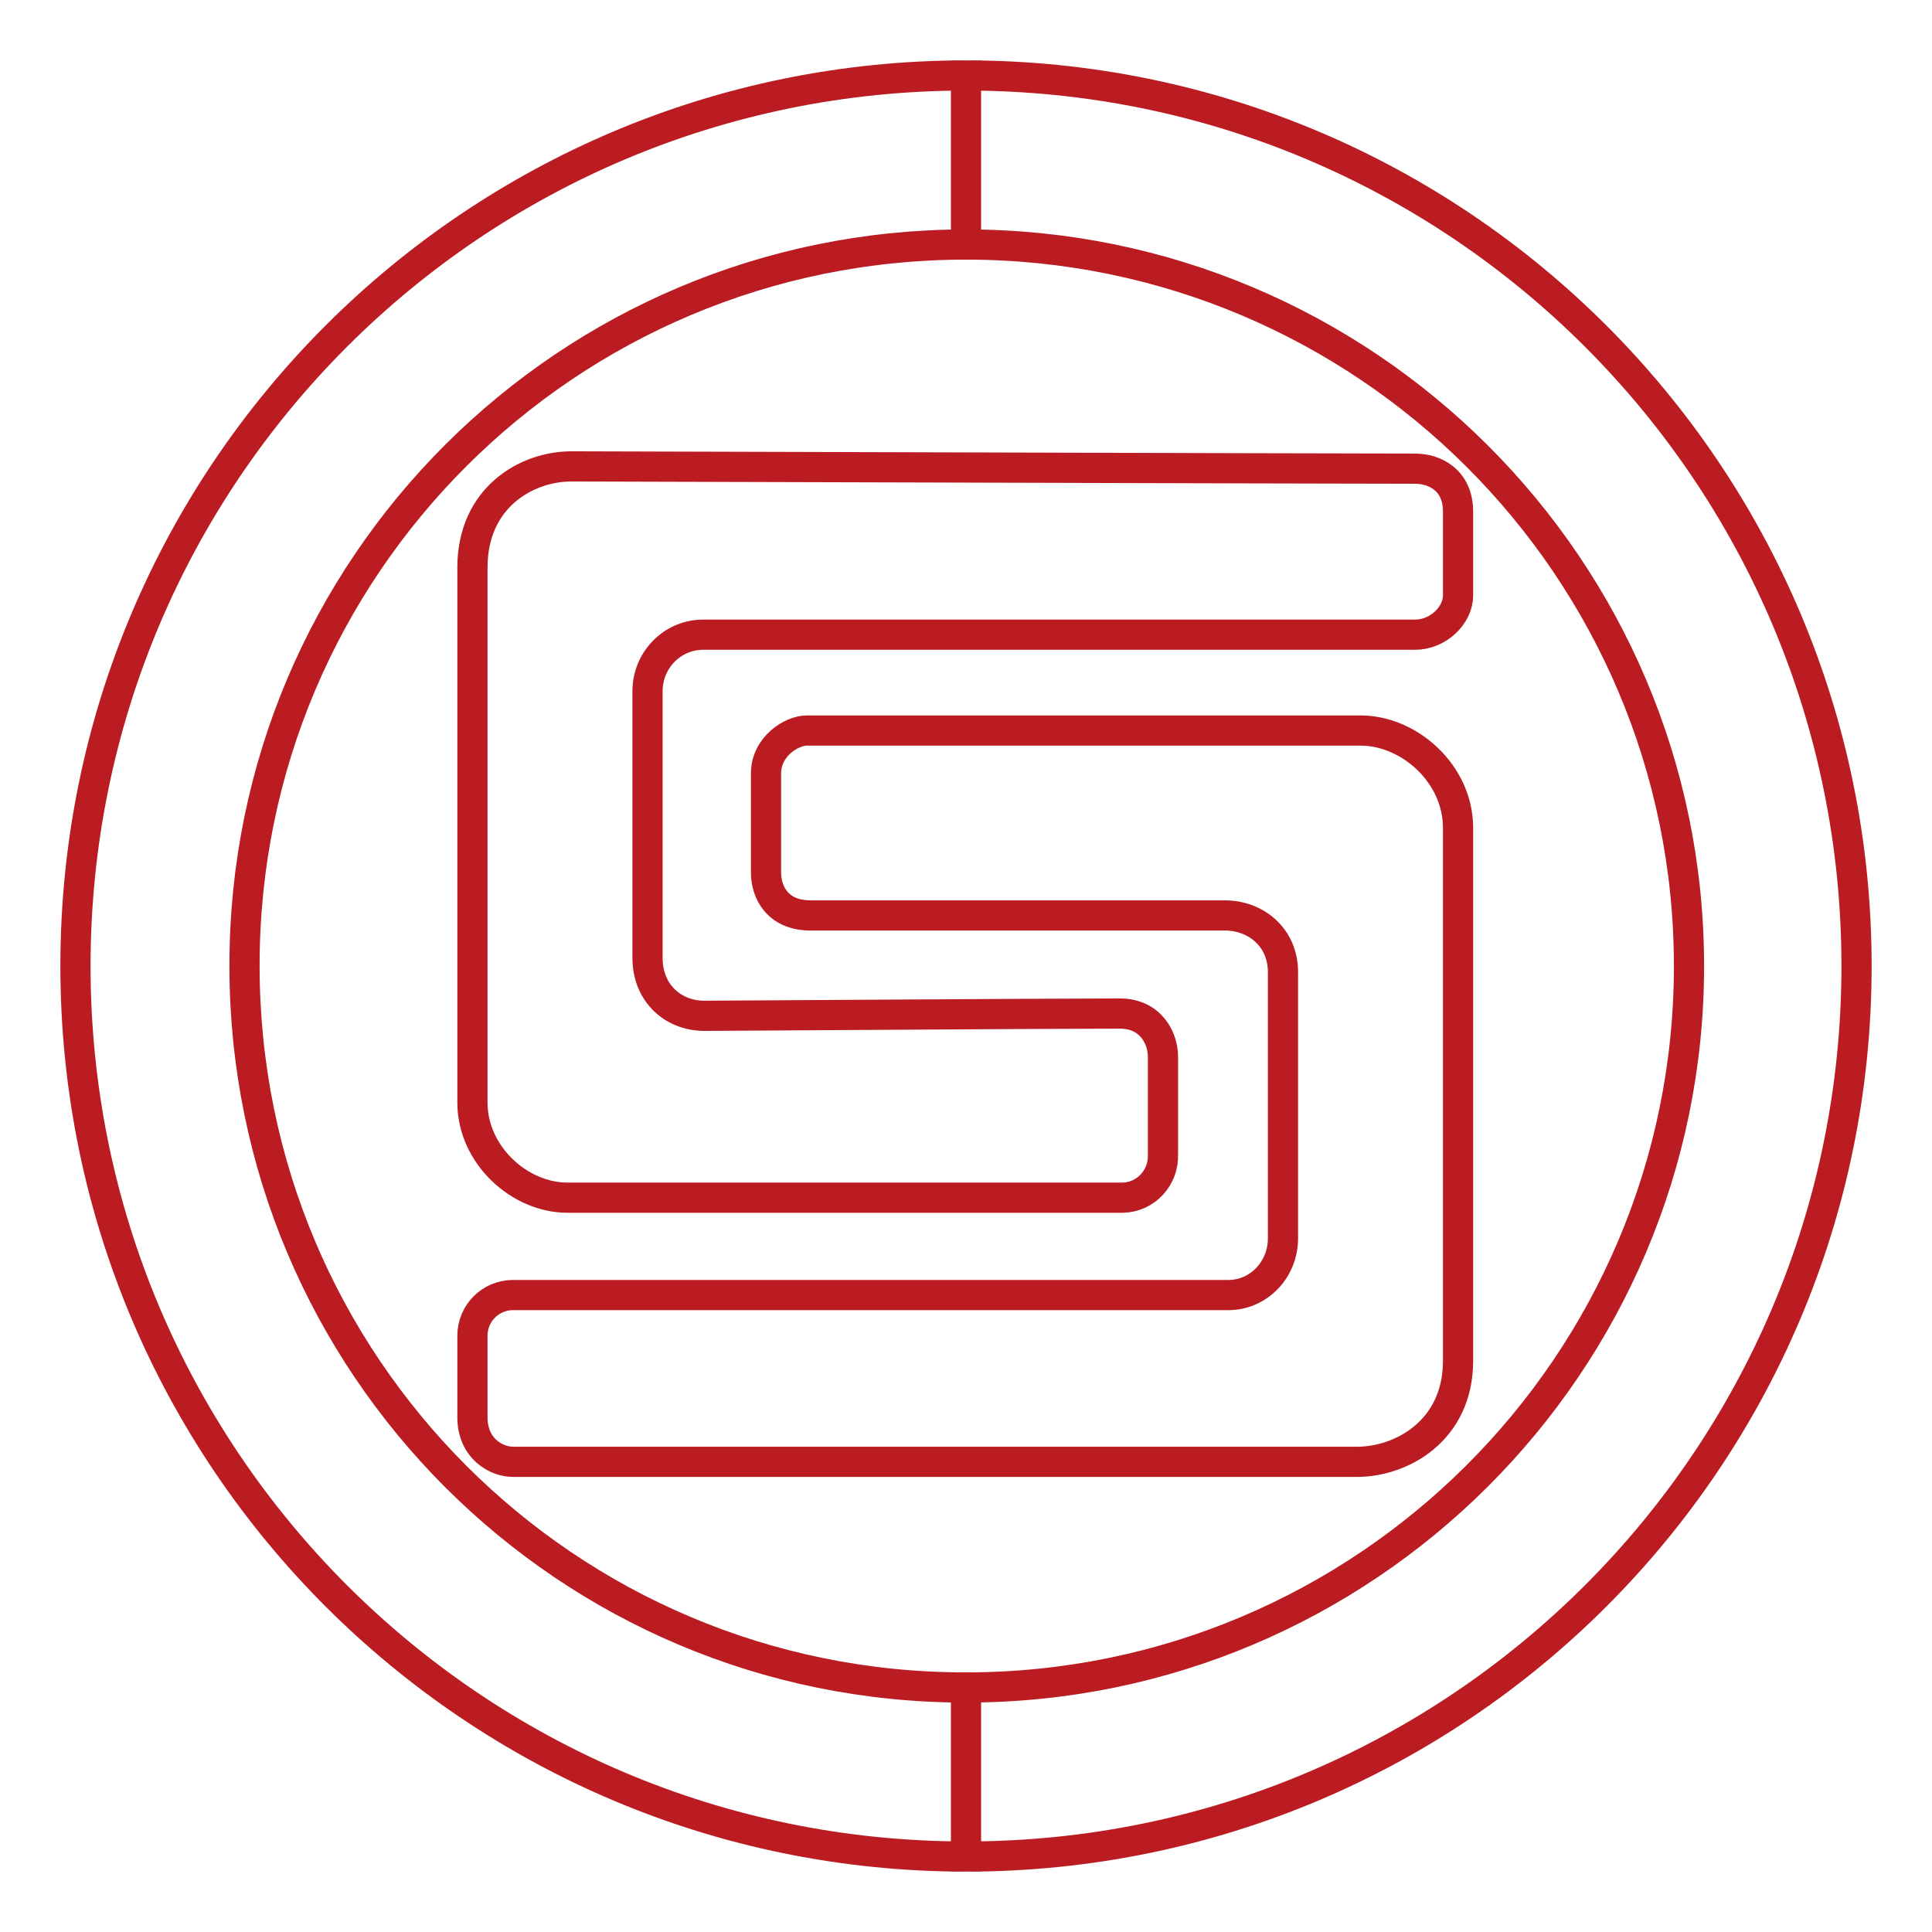 <?xml version="1.0" encoding="utf-8"?>
<!-- Svg Vector Icons : http://www.onlinewebfonts.com/icon -->
<!DOCTYPE svg PUBLIC "-//W3C//DTD SVG 1.1//EN" "http://www.w3.org/Graphics/SVG/1.1/DTD/svg11.dtd">
<svg version="1.1" xmlns="http://www.w3.org/2000/svg" xmlns:xlink="http://www.w3.org/1999/xlink" x="0px" y="0px" viewBox="0 0 256 256" enable-background="new 0 0 256 256" xml:space="preserve">
<g> <path stroke-width="4" fill-opacity="0" stroke="#ba1c22"  d="M128,10v22.4c-52.8,0-95.6,42.7-95.6,95.5c0,0,0,0.1,0,0.1c0,52.8,42.7,95.6,95.5,95.6c0,0,0.1,0,0.1,0V246 c-65.2,0-118-52.8-118-118c0,0,0,0,0,0C10,62.8,62.8,10,128,10C128,10,128,10,128,10z M128,246v-22.4c52.8,0,95.8-42.8,95.8-95.6 c0-52.8-43-95.6-95.8-95.6V10c65.2,0,118,52.8,118,118c0,0,0,0,0,0C246,193.2,193.2,246,128,246C128,246,128,246,128,246z  M179.8,193.7H68c-2.3,0-5.4-1.8-5.4-5.9V177c0-3,2.4-5.4,5.4-5.4h94.8c3.9,0,7.2-3.3,7.2-7.5v-35.3c0-4.6-3.6-7.5-7.7-7.5h-54.9 c-4.4,0-5.9-3.1-5.9-5.7v-13.1c0-3.6,3.4-5.7,5.4-5.7h73.4c6.4,0,12.9,5.7,12.9,12.9v70.6C193.2,189.6,185.7,193.7,179.8,193.7 L179.8,193.7z M75.7,61.8c2.8,0,101,0.3,111.8,0.3c2.6,0,5.7,1.5,5.7,5.7v11.1c0,2.6-2.6,5.2-5.7,5.2H93c-4,0.1-7.2,3.4-7.2,7.5 v35.3c0,4.9,3.6,7.7,7.5,7.7c2.8,0,45.4-0.3,55.1-0.3c4.1,0,5.7,3.3,5.7,5.7V153c0.1,3-2.2,5.6-5.3,5.7c0,0-0.1,0-0.1,0H75.2 c-6.4,0-12.6-5.7-12.6-12.6V75.2C62.6,65.9,69.8,61.8,75.7,61.8L75.7,61.8z"/></g>
</svg>